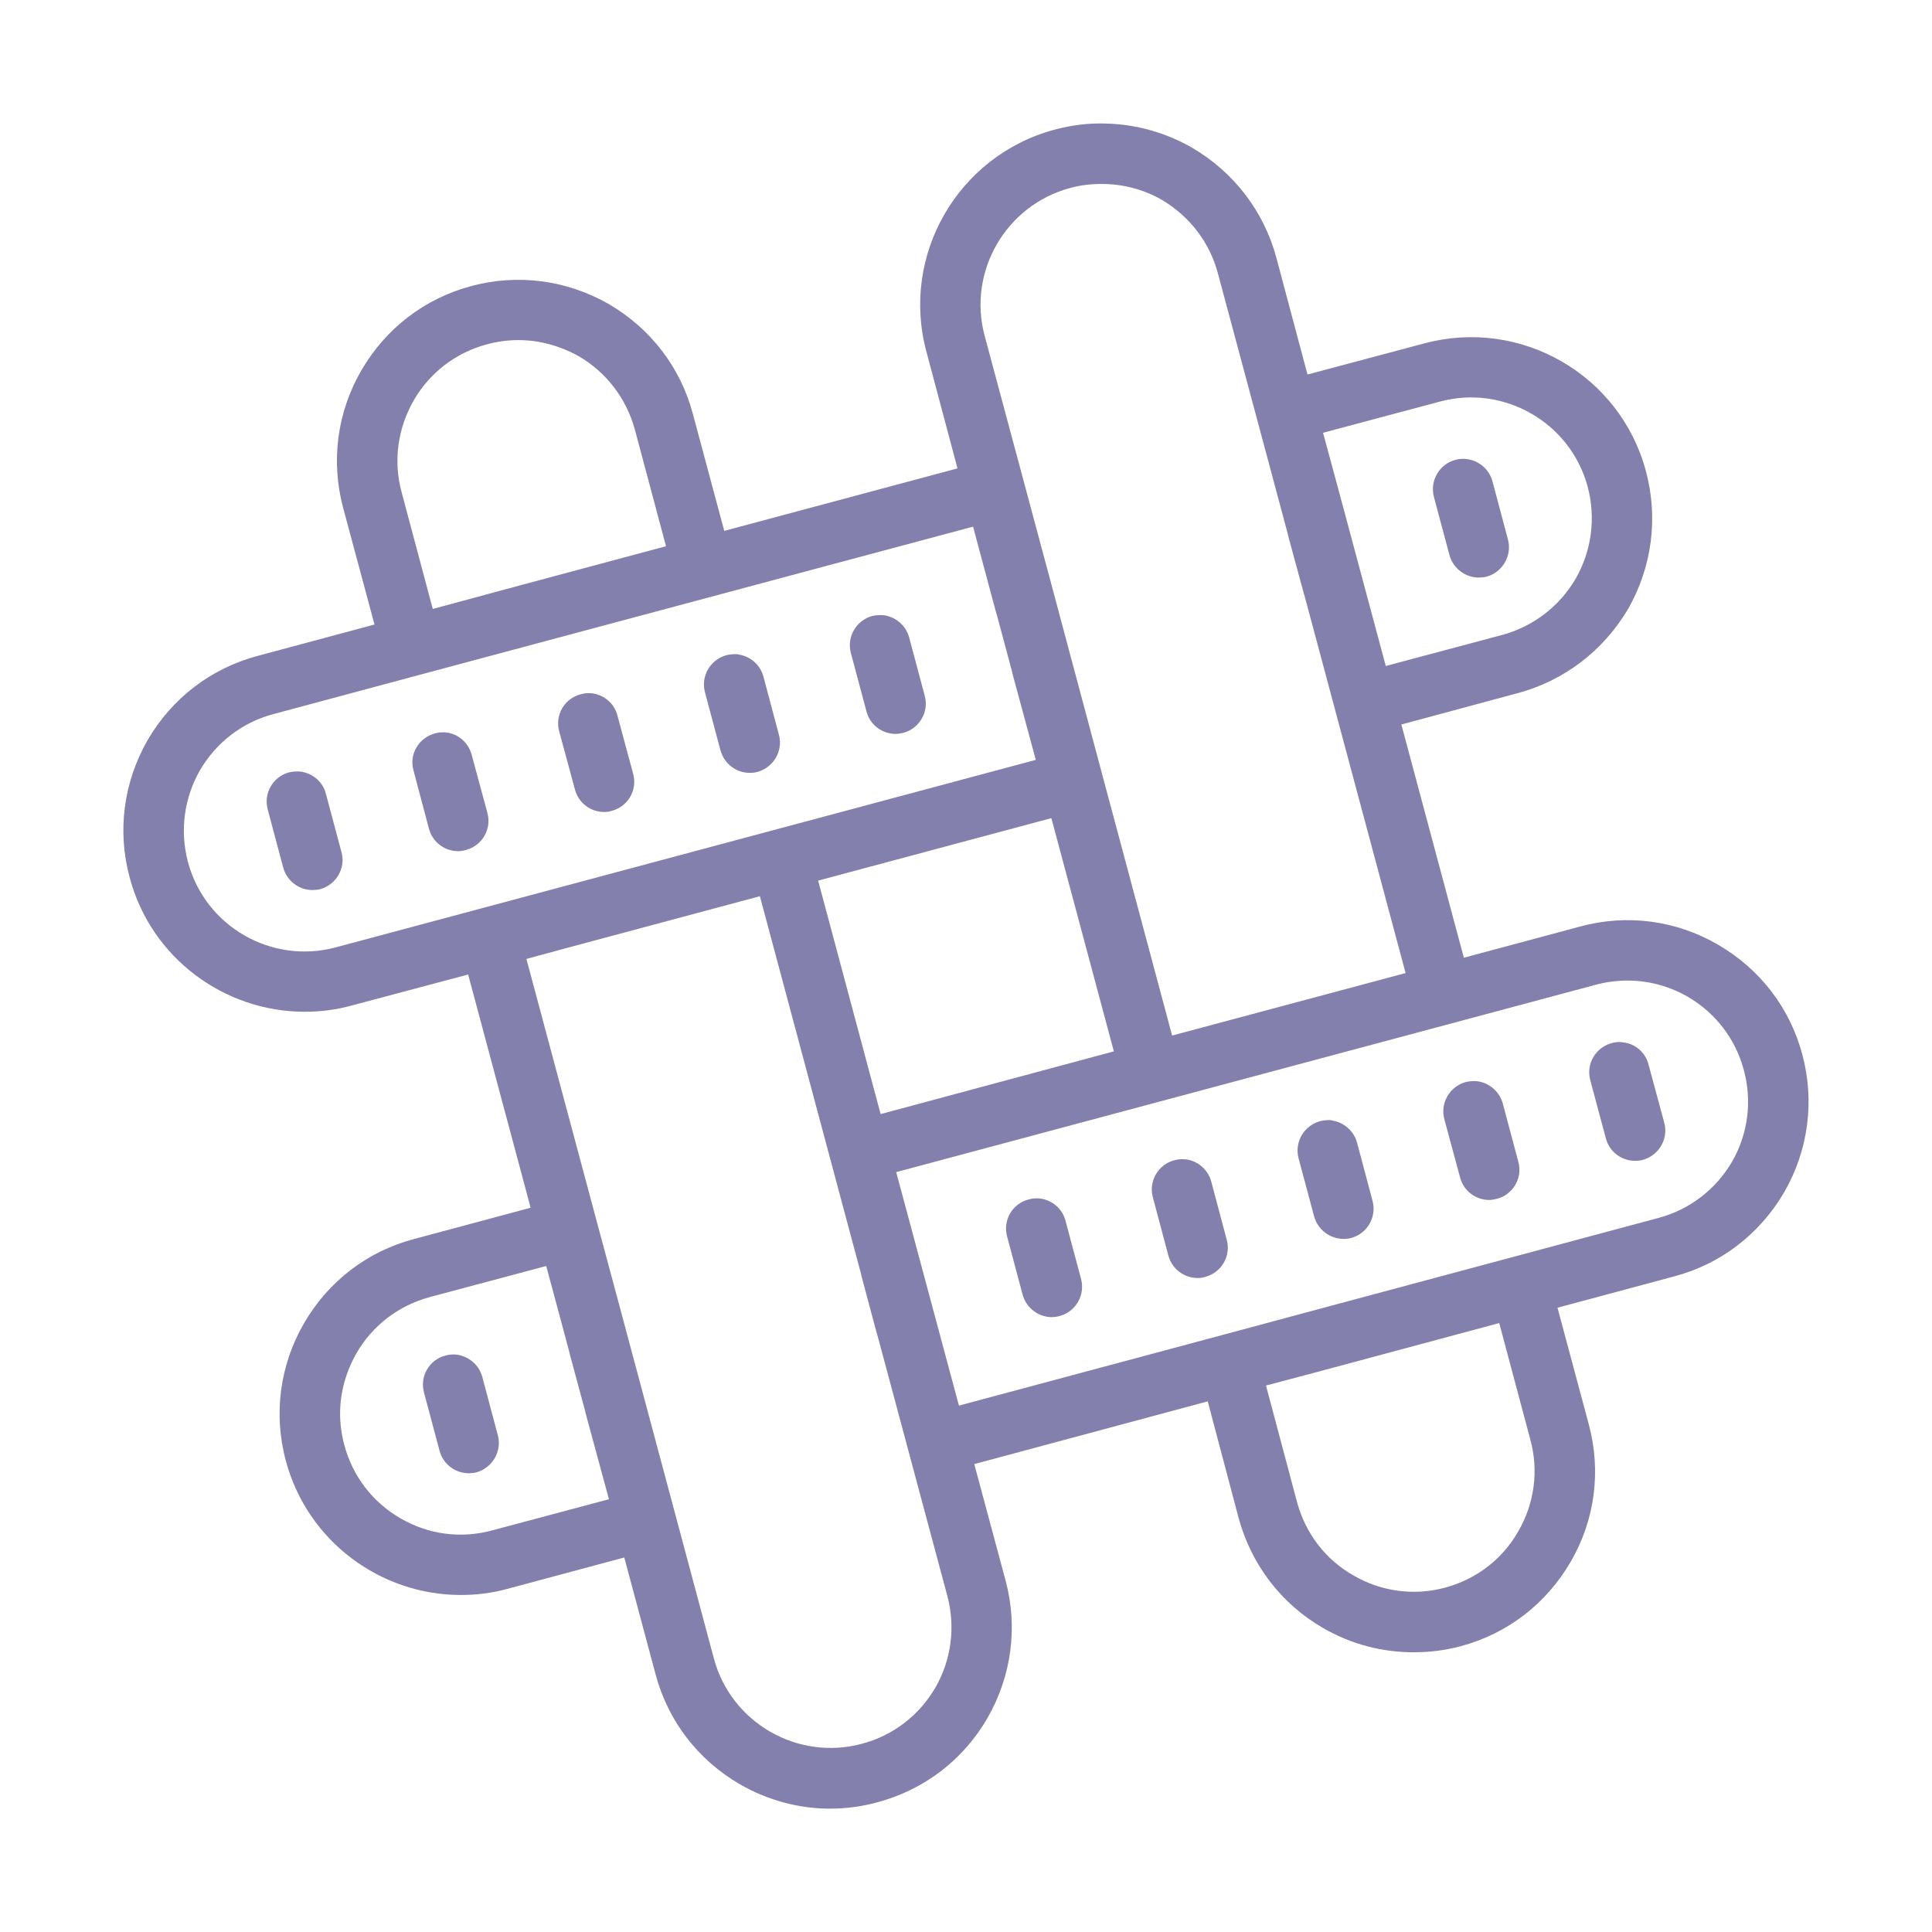 <?xml version="1.0" encoding="UTF-8"?>
<svg xmlns="http://www.w3.org/2000/svg" xmlns:xlink="http://www.w3.org/1999/xlink" viewBox="0 0 32 32" width="32px" height="32px">
<g id="surface10229276">
<path style=" stroke:none;fill-rule:nonzero;fill:rgb(51.765%,50.196%,68.235%);fill-opacity:1;" d="M 18.336 2.047 C 18.047 2.035 17.754 2.07 17.465 2.148 C 15.867 2.578 14.914 4.223 15.344 5.824 L 15.859 7.758 L 11.996 8.793 L 11.477 6.859 C 11.273 6.086 10.777 5.441 10.082 5.035 C 9.383 4.637 8.578 4.531 7.805 4.738 C 7.031 4.945 6.387 5.441 5.984 6.137 C 5.582 6.832 5.477 7.641 5.684 8.414 L 6.203 10.344 L 4.27 10.863 C 3.492 11.07 2.848 11.566 2.445 12.258 C 2.047 12.953 1.938 13.762 2.148 14.535 C 2.504 15.875 3.723 16.758 5.047 16.758 C 5.301 16.758 5.562 16.727 5.82 16.656 L 7.754 16.141 L 8.789 20.004 L 6.855 20.523 C 6.082 20.727 5.434 21.227 5.035 21.918 C 4.633 22.613 4.527 23.422 4.734 24.195 C 5.094 25.535 6.309 26.418 7.633 26.418 C 7.891 26.418 8.148 26.387 8.406 26.316 L 10.34 25.797 L 10.859 27.734 C 11.066 28.508 11.562 29.152 12.258 29.555 C 12.719 29.82 13.23 29.957 13.75 29.957 C 14.012 29.957 14.273 29.922 14.531 29.852 C 15.305 29.645 15.953 29.152 16.355 28.457 C 16.754 27.762 16.863 26.953 16.656 26.18 L 16.137 24.25 L 20.004 23.211 L 20.516 25.145 C 20.727 25.918 21.223 26.566 21.914 26.965 C 22.379 27.234 22.891 27.367 23.414 27.367 C 23.672 27.367 23.938 27.336 24.195 27.266 C 24.969 27.059 25.613 26.562 26.016 25.867 C 26.418 25.176 26.523 24.367 26.316 23.594 L 25.797 21.66 L 27.73 21.141 C 28.5 20.938 29.148 20.441 29.555 19.742 C 29.953 19.047 30.059 18.238 29.852 17.465 C 29.645 16.691 29.148 16.047 28.453 15.645 C 27.758 15.242 26.949 15.137 26.18 15.344 L 24.246 15.863 L 23.211 12 L 25.141 11.48 C 25.91 11.273 26.559 10.777 26.969 10.082 C 27.363 9.387 27.469 8.578 27.262 7.805 C 26.836 6.207 25.188 5.258 23.59 5.688 L 21.656 6.203 L 21.141 4.27 C 20.934 3.5 20.438 2.852 19.742 2.445 C 19.305 2.195 18.824 2.062 18.34 2.047 Z M 18.246 3.047 C 18.594 3.047 18.934 3.133 19.242 3.309 C 19.703 3.582 20.035 4.012 20.172 4.527 L 20.82 6.941 L 21.242 8.516 L 21.336 8.867 C 21.336 8.871 21.336 8.871 21.336 8.875 L 21.598 9.84 C 21.598 9.844 21.598 9.844 21.602 9.848 L 23.281 16.117 L 19.414 17.152 L 18.25 12.805 L 17.379 9.547 L 16.309 5.562 C 16.023 4.5 16.66 3.398 17.727 3.113 C 17.898 3.066 18.07 3.047 18.246 3.047 Z M 8.586 5.633 C 8.934 5.633 9.273 5.727 9.582 5.898 C 10.047 6.168 10.375 6.602 10.516 7.117 L 11.031 9.047 L 8.426 9.746 L 7.168 10.086 L 6.652 8.152 C 6.512 7.637 6.586 7.098 6.852 6.633 C 7.117 6.172 7.551 5.84 8.066 5.703 C 8.238 5.656 8.414 5.633 8.586 5.633 Z M 24.246 6.586 C 25.176 6.531 26.047 7.133 26.297 8.062 C 26.434 8.578 26.363 9.117 26.102 9.578 C 25.832 10.043 25.398 10.375 24.883 10.516 L 22.953 11.031 L 22.254 8.426 L 21.914 7.168 L 23.848 6.652 C 23.98 6.617 24.117 6.594 24.25 6.586 Z M 24.305 7.605 C 24.242 7.594 24.172 7.598 24.105 7.617 C 23.84 7.688 23.68 7.961 23.75 8.23 L 24.008 9.195 C 24.07 9.418 24.273 9.566 24.492 9.566 C 24.535 9.566 24.578 9.562 24.625 9.551 C 24.887 9.477 25.047 9.203 24.977 8.938 L 24.719 7.969 C 24.664 7.77 24.496 7.633 24.305 7.605 Z M 16.117 8.723 L 16.453 9.977 L 16.504 10.164 C 16.504 10.164 16.504 10.168 16.508 10.172 L 16.766 11.137 C 16.766 11.141 16.766 11.145 16.766 11.145 L 17.156 12.586 L 12.809 13.75 L 8.93 14.789 L 5.562 15.691 C 4.496 15.977 3.398 15.344 3.113 14.277 C 2.977 13.762 3.047 13.223 3.312 12.758 C 3.582 12.297 4.012 11.965 4.527 11.828 L 6.941 11.18 L 8.516 10.758 Z M 14.645 10.191 C 14.582 10.184 14.512 10.188 14.445 10.203 C 14.18 10.277 14.02 10.551 14.094 10.82 L 14.352 11.785 C 14.41 12.008 14.613 12.156 14.836 12.156 C 14.879 12.156 14.918 12.148 14.965 12.137 C 15.227 12.066 15.391 11.793 15.316 11.523 L 15.059 10.559 C 15.004 10.359 14.836 10.219 14.645 10.191 Z M 12.227 10.836 C 12.164 10.832 12.098 10.836 12.031 10.852 C 11.766 10.926 11.605 11.195 11.676 11.465 L 11.934 12.43 C 11.996 12.652 12.195 12.801 12.418 12.801 C 12.461 12.801 12.504 12.797 12.547 12.785 C 12.812 12.711 12.973 12.438 12.902 12.172 L 12.645 11.207 C 12.59 11.004 12.422 10.867 12.227 10.84 Z M 9.812 11.484 C 9.75 11.477 9.684 11.48 9.617 11.5 C 9.348 11.57 9.188 11.844 9.262 12.113 L 9.523 13.078 C 9.582 13.301 9.785 13.449 10.004 13.449 C 10.047 13.449 10.09 13.445 10.133 13.43 C 10.402 13.359 10.559 13.086 10.488 12.82 L 10.227 11.852 C 10.176 11.652 10.008 11.512 9.812 11.484 Z M 7.402 12.133 C 7.336 12.125 7.266 12.129 7.203 12.148 C 6.938 12.219 6.773 12.492 6.848 12.758 L 7.105 13.727 C 7.164 13.949 7.367 14.098 7.586 14.098 C 7.633 14.098 7.676 14.09 7.719 14.078 C 7.984 14.008 8.145 13.734 8.074 13.469 L 7.812 12.5 C 7.758 12.301 7.594 12.16 7.402 12.133 Z M 4.984 12.781 C 4.922 12.773 4.855 12.777 4.785 12.793 C 4.52 12.867 4.363 13.137 4.434 13.406 L 4.691 14.371 C 4.754 14.594 4.953 14.742 5.176 14.742 C 5.219 14.742 5.258 14.738 5.305 14.727 C 5.57 14.652 5.73 14.379 5.656 14.113 L 5.398 13.148 C 5.348 12.949 5.18 12.809 4.984 12.781 Z M 17.414 13.551 L 18.449 17.414 L 14.586 18.453 L 13.551 14.586 Z M 12.586 14.844 L 14.266 21.117 C 14.266 21.117 14.266 21.121 14.266 21.125 L 14.523 22.086 C 14.523 22.094 14.527 22.094 14.527 22.094 L 15.691 26.434 C 15.828 26.949 15.758 27.492 15.492 27.953 C 15.223 28.414 14.793 28.746 14.273 28.883 C 13.211 29.168 12.109 28.535 11.824 27.469 L 10.23 21.516 L 9.883 20.227 L 8.719 15.883 L 9.438 15.688 Z M 26.824 16.246 C 27.215 16.219 27.605 16.309 27.953 16.508 C 28.414 16.777 28.746 17.207 28.883 17.723 C 29.023 18.238 28.953 18.781 28.688 19.242 C 28.418 19.703 27.984 20.035 27.473 20.172 L 21.516 21.77 L 20.227 22.117 L 15.883 23.281 L 14.844 19.414 L 26.438 16.309 C 26.566 16.273 26.695 16.254 26.828 16.246 Z M 26.891 17.266 C 26.828 17.254 26.758 17.258 26.695 17.277 C 26.43 17.348 26.266 17.621 26.34 17.891 L 26.598 18.855 C 26.656 19.078 26.859 19.227 27.082 19.227 C 27.125 19.227 27.168 19.223 27.211 19.211 C 27.477 19.137 27.637 18.863 27.566 18.598 L 27.305 17.633 C 27.254 17.43 27.086 17.289 26.891 17.266 Z M 24.477 17.91 C 24.414 17.902 24.344 17.906 24.277 17.922 C 24.012 17.996 23.852 18.266 23.922 18.535 L 24.184 19.504 C 24.242 19.727 24.445 19.875 24.664 19.875 C 24.707 19.875 24.75 19.867 24.797 19.855 C 25.062 19.785 25.223 19.508 25.148 19.242 L 24.891 18.277 C 24.836 18.078 24.668 17.938 24.477 17.91 Z M 22.062 18.555 C 22 18.547 21.93 18.555 21.863 18.57 C 21.598 18.645 21.438 18.914 21.508 19.184 L 21.766 20.148 C 21.828 20.371 22.031 20.52 22.254 20.52 C 22.297 20.52 22.336 20.516 22.383 20.504 C 22.648 20.43 22.805 20.156 22.734 19.891 L 22.477 18.926 C 22.422 18.727 22.254 18.586 22.062 18.559 Z M 19.648 19.203 C 19.586 19.195 19.516 19.199 19.445 19.219 C 19.184 19.289 19.023 19.562 19.094 19.828 L 19.352 20.797 C 19.414 21.02 19.613 21.168 19.836 21.168 C 19.879 21.168 19.922 21.164 19.965 21.148 C 20.23 21.078 20.391 20.805 20.32 20.539 L 20.062 19.57 C 20.008 19.371 19.84 19.23 19.648 19.203 Z M 17.234 19.852 C 17.168 19.844 17.098 19.848 17.035 19.867 C 16.766 19.938 16.609 20.211 16.68 20.477 L 16.938 21.445 C 17 21.668 17.203 21.816 17.422 21.816 C 17.465 21.816 17.508 21.809 17.551 21.797 C 17.816 21.727 17.977 21.453 17.906 21.184 L 17.648 20.219 C 17.594 20.016 17.426 19.879 17.234 19.852 Z M 9.047 20.969 L 9.289 21.867 L 9.434 22.41 C 9.434 22.414 9.434 22.414 9.434 22.418 L 9.695 23.383 C 9.695 23.387 9.695 23.387 9.695 23.391 L 10.086 24.832 L 8.152 25.348 C 7.637 25.488 7.098 25.418 6.633 25.148 C 6.172 24.883 5.84 24.449 5.703 23.934 C 5.562 23.418 5.637 22.883 5.902 22.418 C 6.168 21.953 6.602 21.625 7.117 21.484 Z M 24.832 21.914 L 25.348 23.848 C 25.488 24.363 25.414 24.902 25.148 25.363 C 24.883 25.828 24.453 26.156 23.934 26.297 C 23.418 26.434 22.879 26.363 22.418 26.094 C 21.953 25.832 21.625 25.398 21.484 24.883 L 20.969 22.949 L 21.867 22.711 Z M 7.574 22.438 C 7.508 22.43 7.441 22.434 7.375 22.453 C 7.109 22.523 6.949 22.797 7.023 23.066 L 7.281 24.031 C 7.34 24.254 7.543 24.402 7.766 24.402 C 7.805 24.402 7.848 24.398 7.891 24.387 C 8.156 24.312 8.316 24.039 8.246 23.773 L 7.988 22.805 C 7.934 22.605 7.766 22.469 7.574 22.438 Z M 7.574 22.438 "/>
</g>
</svg>
